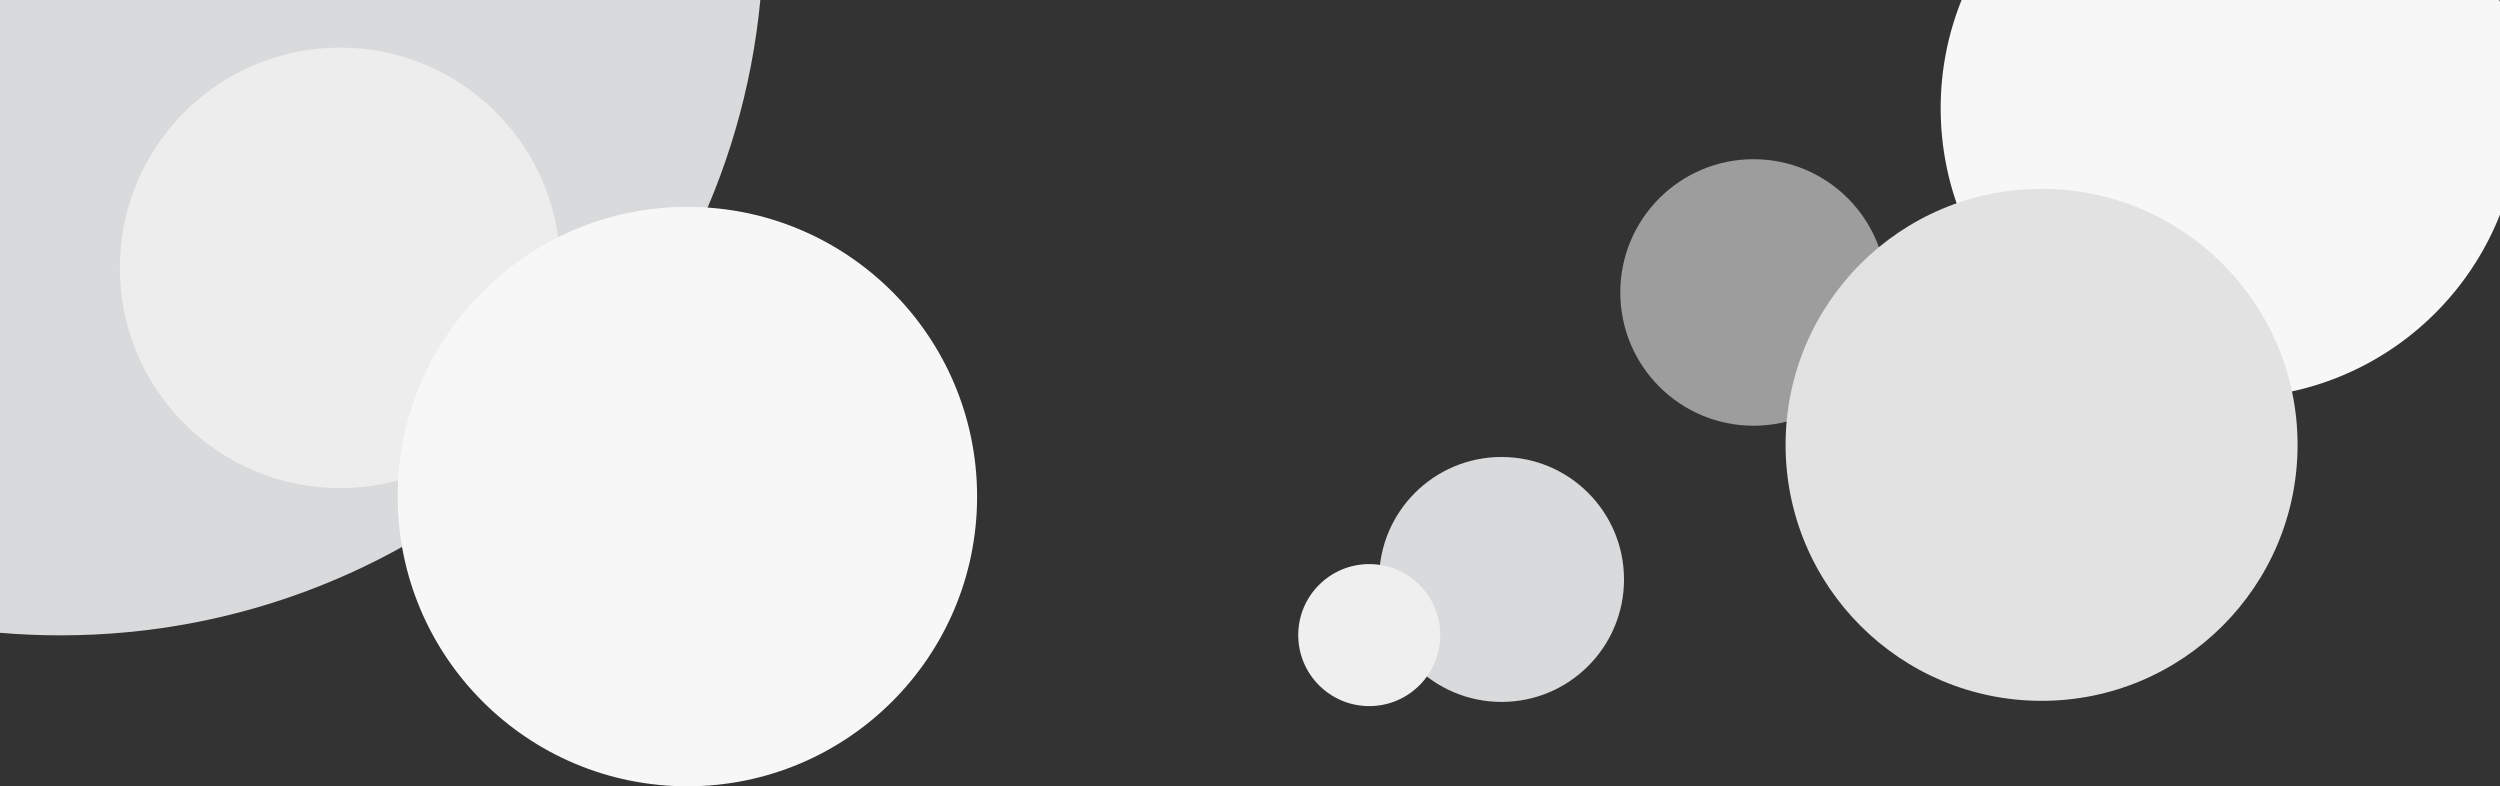 <svg xmlns="http://www.w3.org/2000/svg" viewBox="8376 82.999 1919.999 603.87">
  <rect x="8376" y="82.999" width="1919.999" height="603.87" fill="#333333" stroke="none"/>
  <defs>
    <style>
      .cls-1 {
        fill: #d8dadb;
      }

      .cls-2 {
        fill: #ededed;
      }

      .cls-3 {
        fill: #f7f7f7;
      }

      .cls-4 {
        fill: #9d9d9d;
      }

      .cls-5 {
        fill: #e2e2e2;
      }

      .cls-6 {
        fill: #efefef;
      }
    </style>
  </defs>
  <g id="Header_desktop" transform="translate(8124.471 -344)">
    <path id="Intersection_3" data-name="Intersection 3" class="cls-1" d="M-7630.941,1421.976V936H-7047c-26.171,273.816-256.825,487.945-537.5,487.945Q-7607.978,1423.946-7630.941,1421.976Z" transform="translate(7882.471 -509)"/>
    <circle id="Ellipse_3" data-name="Ellipse 3" class="cls-2" cx="169.148" cy="169.148" r="169.148" transform="translate(343.564 463.572)"/>
    <circle id="Ellipse_4" data-name="Ellipse 4" class="cls-3" cx="222.495" cy="222.495" r="222.495" transform="translate(556.951 585.879)"/>
    <path id="Intersection_4" data-name="Intersection 4" class="cls-3" d="M-6634.02,566.494a221.818,221.818,0,0,1,16.058-83.149h412.875c.209.518.41,1.022.615,1.542V648.1c-32.544,82.51-112.98,140.888-207.051,140.888C-6534.4,788.991-6634.02,689.375-6634.02,566.494Z" transform="translate(8376 -56.346)"/>
    <circle id="Ellipse_10" data-name="Ellipse 10" class="cls-4" cx="102.345" cy="102.345" r="102.345" transform="translate(1495.913 549.271)"/>
    <circle id="Ellipse_11" data-name="Ellipse 11" class="cls-5" cx="196.604" cy="196.604" r="196.604" transform="translate(1622.854 572.034)"/>
    <circle id="Ellipse_14" data-name="Ellipse 14" class="cls-1" cx="94.056" cy="94.056" r="94.056" transform="translate(1310.663 777.959)"/>
    <circle id="Ellipse_13" data-name="Ellipse 13" class="cls-6" cx="54.534" cy="54.534" r="54.534" transform="translate(1248.576 860.218)"/>
  </g>
</svg>
